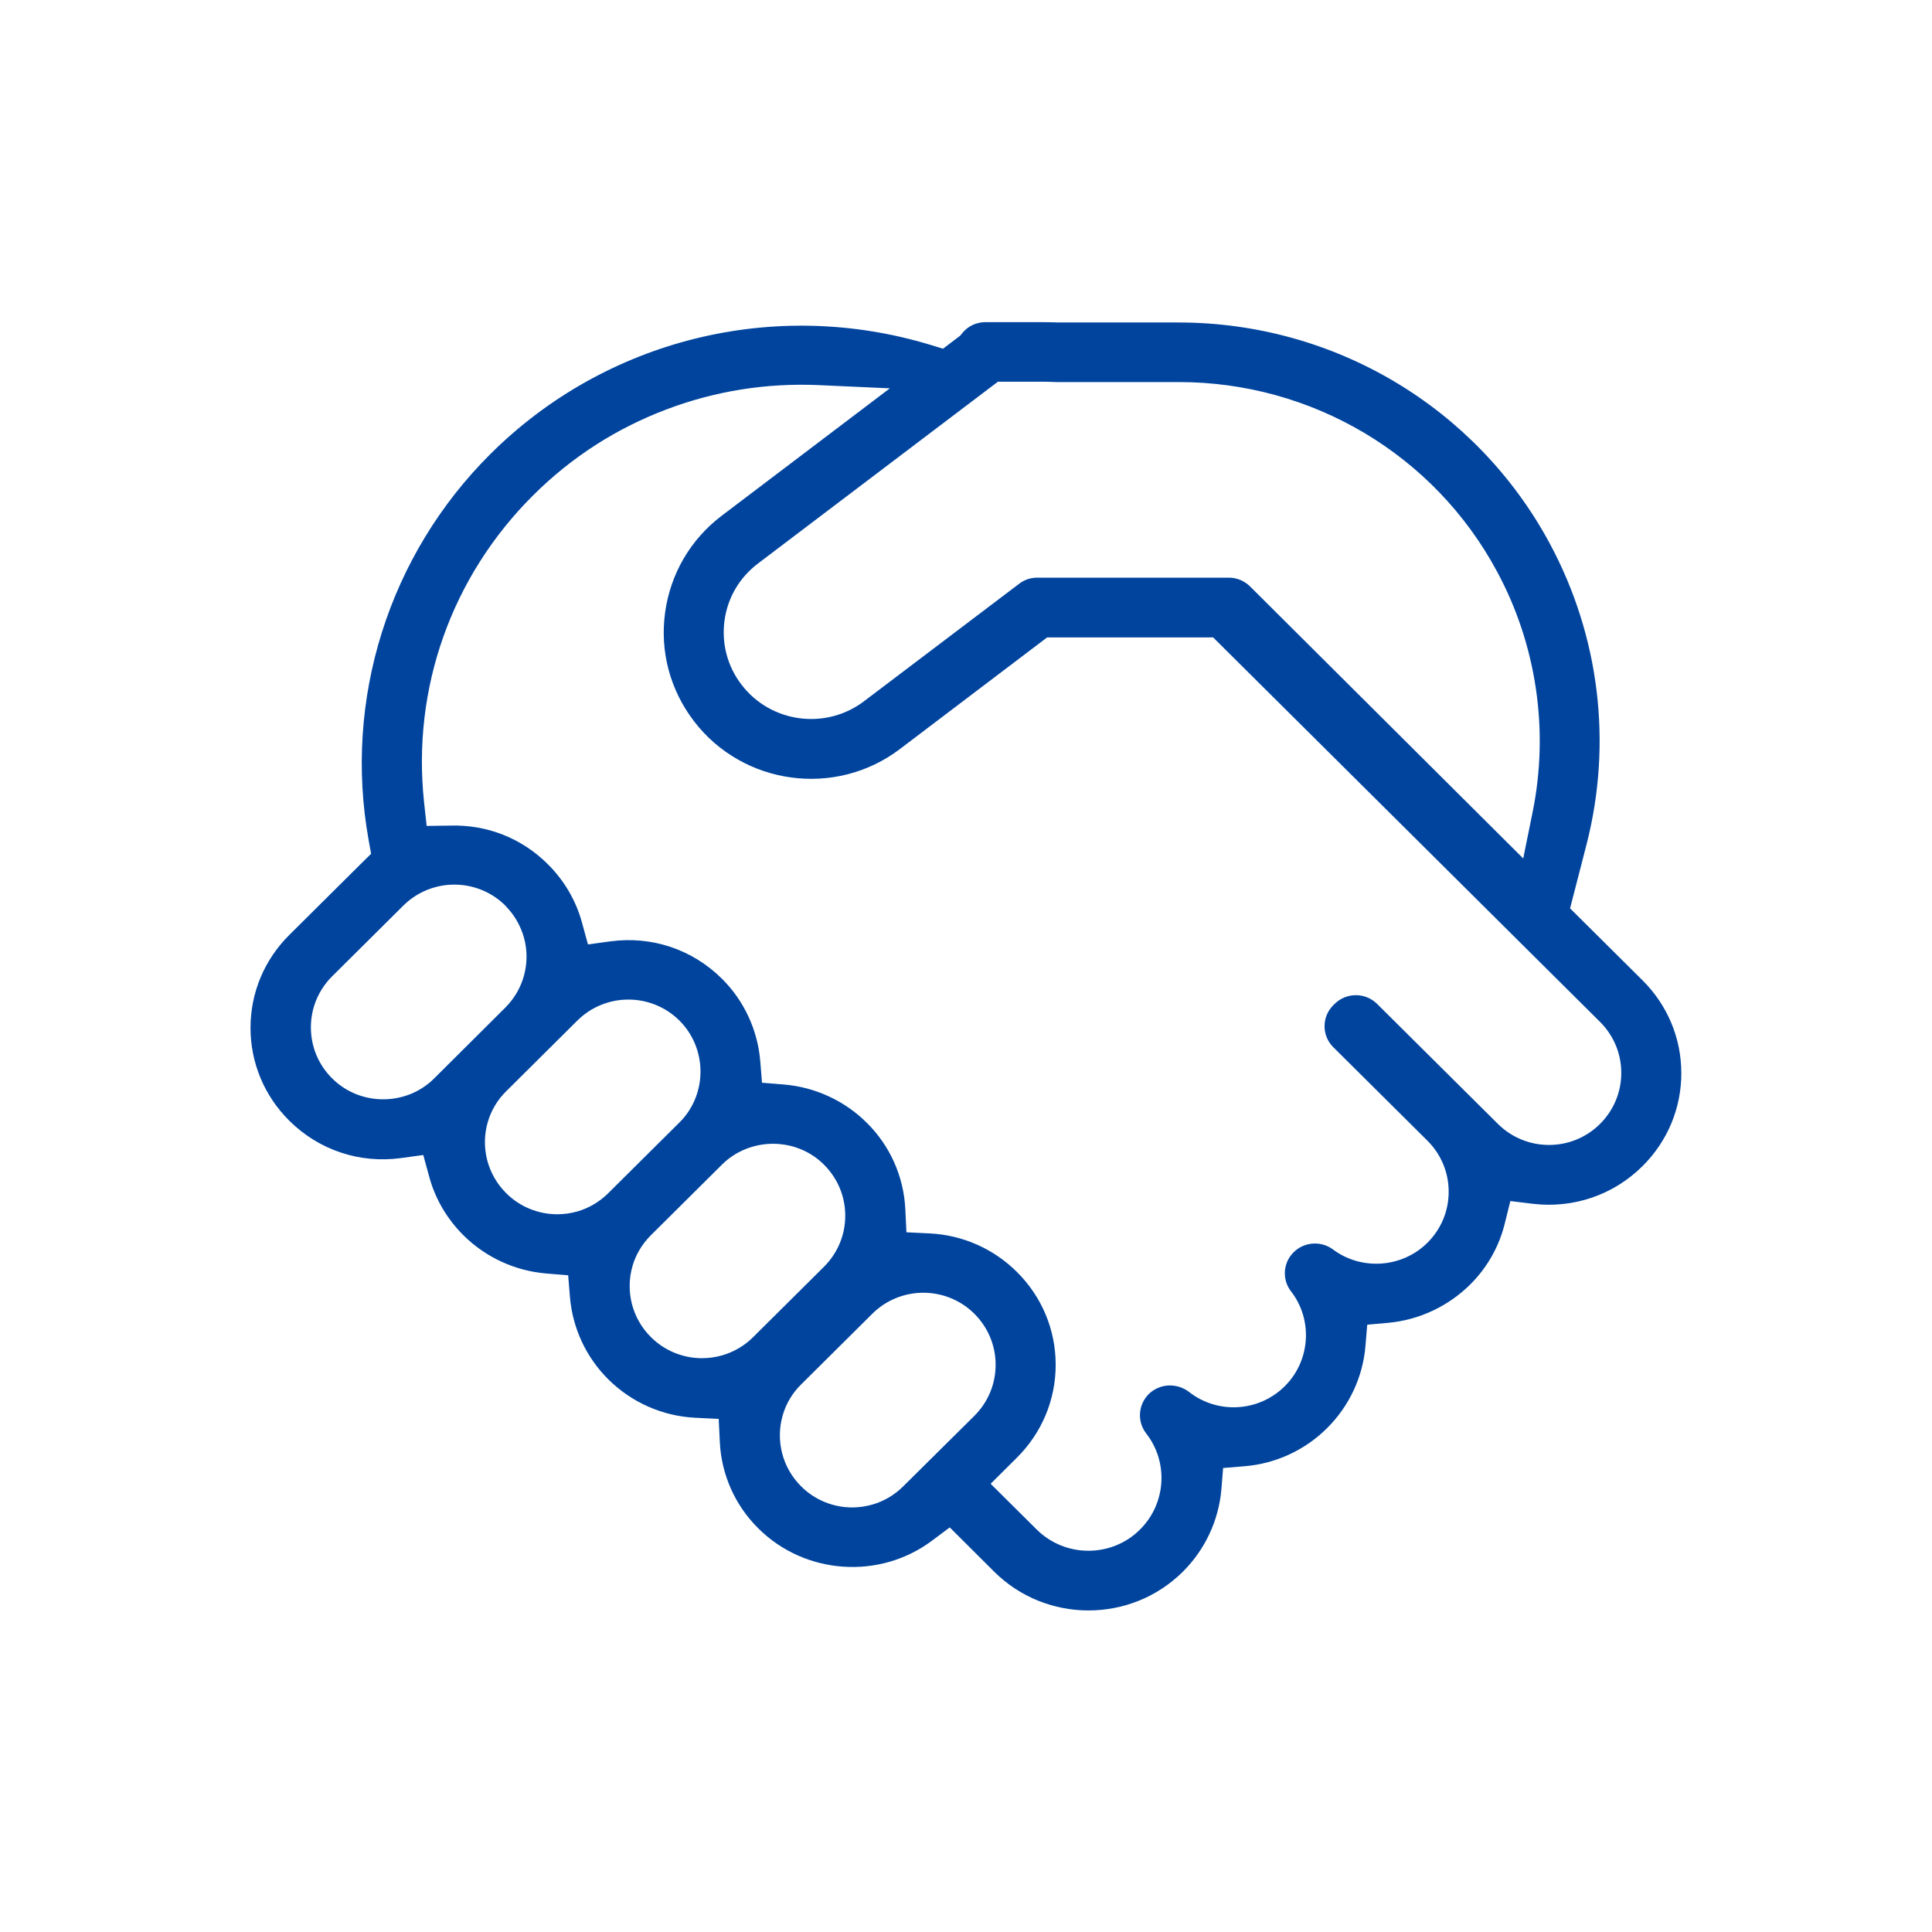<svg xmlns="http://www.w3.org/2000/svg" fill="none" viewBox="0 0 1200 1200" height="1200" width="1200">
<path fill="#00449E" d="M759.7 911.8L773.1 910.7C792.4 909.1 810.6 900.7 824.3 887C838 873.4 846.5 855.3 848.1 836.1L849.2 822.8L862.5 821.6C881.5 819.8 899.4 811.4 913 798C923.7 787.4 931.2 774.2 934.7 759.7L938.1 746L952.1 747.7C977.4 750.7 1002.2 742.2 1020.2 724.3C1035.7 708.9 1044.3 688.4 1044.3 666.6C1044.3 644.8 1035.7 624.3 1020.2 608.9L975.2 564.2L985.4 524.6C1001.6 461.5 993.5 395.1 962.6 337.6C917 252.9 828.6 200.3 732 200.3H657.5H657.1C654.2 200.2 651.3 200.1 648.3 200.1H612C606.4 200.1 601.1 202.6 597.6 207L596.4 208.5L585.7 216.6L577.9 214.2C481 184.8 376.3 210.7 304.7 281.9C241.5 344.7 213.2 434.5 229 522L230.5 530.3L223.8 536.9L179.7 580.7C164.2 596.1 155.6 616.6 155.6 638.4C155.6 660.2 164.2 680.7 179.7 696.1C198 714.3 223.3 722.8 249 719.3L262.9 717.4L266.6 730.9C270.3 744.6 277.7 757.2 287.9 767.3C301.7 781 320 789.4 339.4 791L352.9 792.1L354 805.6C355.6 824.8 364 843 377.8 856.7C392.3 871.1 411.5 879.6 431.9 880.6L446.4 881.3L447.1 895.8C448.1 916 456.6 935.1 471.1 949.4C500 978.1 546.3 981.3 578.8 957L589.9 948.7L617.5 976.2C649.8 1008.3 702.4 1008.3 734.7 976.2C748.4 962.6 756.9 944.5 758.6 925.3L759.7 911.8ZM619.8 237.1H648.4C650.9 237.1 653.5 237.2 656.1 237.3C656.4 237.3 656.8 237.3 657.1 237.3H732.1C815 237.3 890.9 282.4 929.9 355.1C954.4 400.6 962.2 453.5 952 504.1L946.1 533.2L776.7 364.5C773.2 360.9 768.3 358.8 763.3 358.8H644.2C640.2 358.8 636.2 360.1 633 362.6L536.6 435.6C512.8 453.6 478.7 449 460.6 425.3C451.8 413.9 448.1 399.7 450 385.5C451.9 371.3 459.3 358.7 470.8 350L619.8 237.1ZM269.7 669.8C261 678.5 249.5 682.8 238 682.8C226.5 682.8 215 678.5 206.3 669.8C197.8 661.4 193.1 650.1 193.1 638.1C193.1 626.1 197.8 614.9 206.3 606.4L250.5 562.5C268 545.1 296.4 545.1 313.9 562.5L314.5 563.2C319.7 568.6 323.5 575.3 325.5 582.6C329.7 598 325.2 614.6 313.8 625.9L269.7 669.8ZM377.2 741.7C372 746.7 365.6 750.4 358.8 752.4C354.6 753.6 350.4 754.2 346.1 754.2C334.4 754.2 322.9 749.6 314.4 741.1C302.7 729.5 298.4 712.5 303 696.8C305.1 689.7 309 683.1 314.4 677.8L358.6 633.9C376.1 616.5 404.5 616.5 422 633.9C439.2 651 439.5 679.2 422.6 696.6L421.9 697.3L377.2 741.7ZM467.7 830.6C462.4 835.9 455.8 839.7 448.7 841.8C444.5 843 440.2 843.6 436 843.6C424.3 843.6 412.8 839 404.3 830.5C392.6 818.9 388.3 801.9 392.9 786.2C394.9 779.3 398.7 773 403.7 767.8L404.3 767.2L449 722.8C466.5 706.1 494.7 706.3 511.8 723.4C520.3 731.9 525 743.1 525 755.1C525 767.1 520.3 778.3 511.8 786.8L467.7 830.6ZM561 923.2C555.7 928.5 549.1 932.4 541.9 934.5C537.7 935.7 533.5 936.3 529.3 936.3C517.6 936.3 506.1 931.7 497.6 923.2C485.9 911.6 481.6 894.6 486.2 878.9C488.3 871.7 492.2 865.2 497.6 859.9L541.8 816C559.3 798.6 587.7 798.6 605.2 816C613.7 824.5 618.4 835.7 618.4 847.7C618.4 859.7 613.7 870.9 605.2 879.4L561 923.2ZM713.5 865.9C706.9 872.5 706.2 882.9 711.9 890.3C725.9 908.2 724.3 933.9 708.1 950C699.3 958.8 687.7 963.2 676 963.2C664.4 963.2 652.8 958.8 643.9 950L615.3 921.6L631.6 905.4C647.1 890 655.7 869.5 655.7 847.7C655.7 825.9 647.1 805.4 631.6 790C617.1 775.6 597.9 767.1 577.5 766.1L563 765.4L562.3 750.9C561.3 730.7 552.8 711.6 538.3 697.3C524.5 683.6 506.2 675.2 486.8 673.6L473.3 672.5L472.2 659C470.6 639.8 462.2 621.6 448.4 607.9C430.1 589.7 404.8 581.2 379.1 584.7L365.2 586.6L361.5 573.1C357.8 559.4 350.4 546.8 340.2 536.7C324 520.6 302.5 512.1 279.6 512.8L265 513L263.4 498.3C255.8 427.5 280.5 358 331.2 307.6C355 283.9 382.9 266 414.2 254.2C444.4 242.8 476.1 237.8 508.4 239.2L552.7 241.2L448.3 320.3C428.9 335 416.4 356.4 413.1 380.5C409.8 404.6 416.2 428.5 431 447.9C461.5 487.8 519 495.6 559 465.2L650.4 395.9H753.5L993.8 634.7C1002.3 643.2 1007 654.4 1007 666.4C1007 678.4 1002.3 689.6 993.8 698.1C976.3 715.5 947.9 715.5 930.4 698.1L855.4 623.6C848.1 616.3 836.2 616.3 828.9 623.6L828.1 624.4C824.6 627.9 822.7 632.5 822.7 637.4C822.7 642.3 824.6 646.9 828.1 650.4L886.6 708.5C895.1 717 899.8 728.2 899.8 740.2C899.8 752.2 895.1 763.4 886.6 771.9C870.9 787.5 845.7 789.3 828 776.1C820.5 770.5 809.9 771.3 803.4 777.9C796.9 784.4 796.2 794.8 801.9 802.1C815.6 819.8 813.9 845.2 798 861C781.9 877 756.4 878.5 738.6 864.6C730.9 858.7 720.2 859.3 713.5 865.9Z"></path>
</svg>
